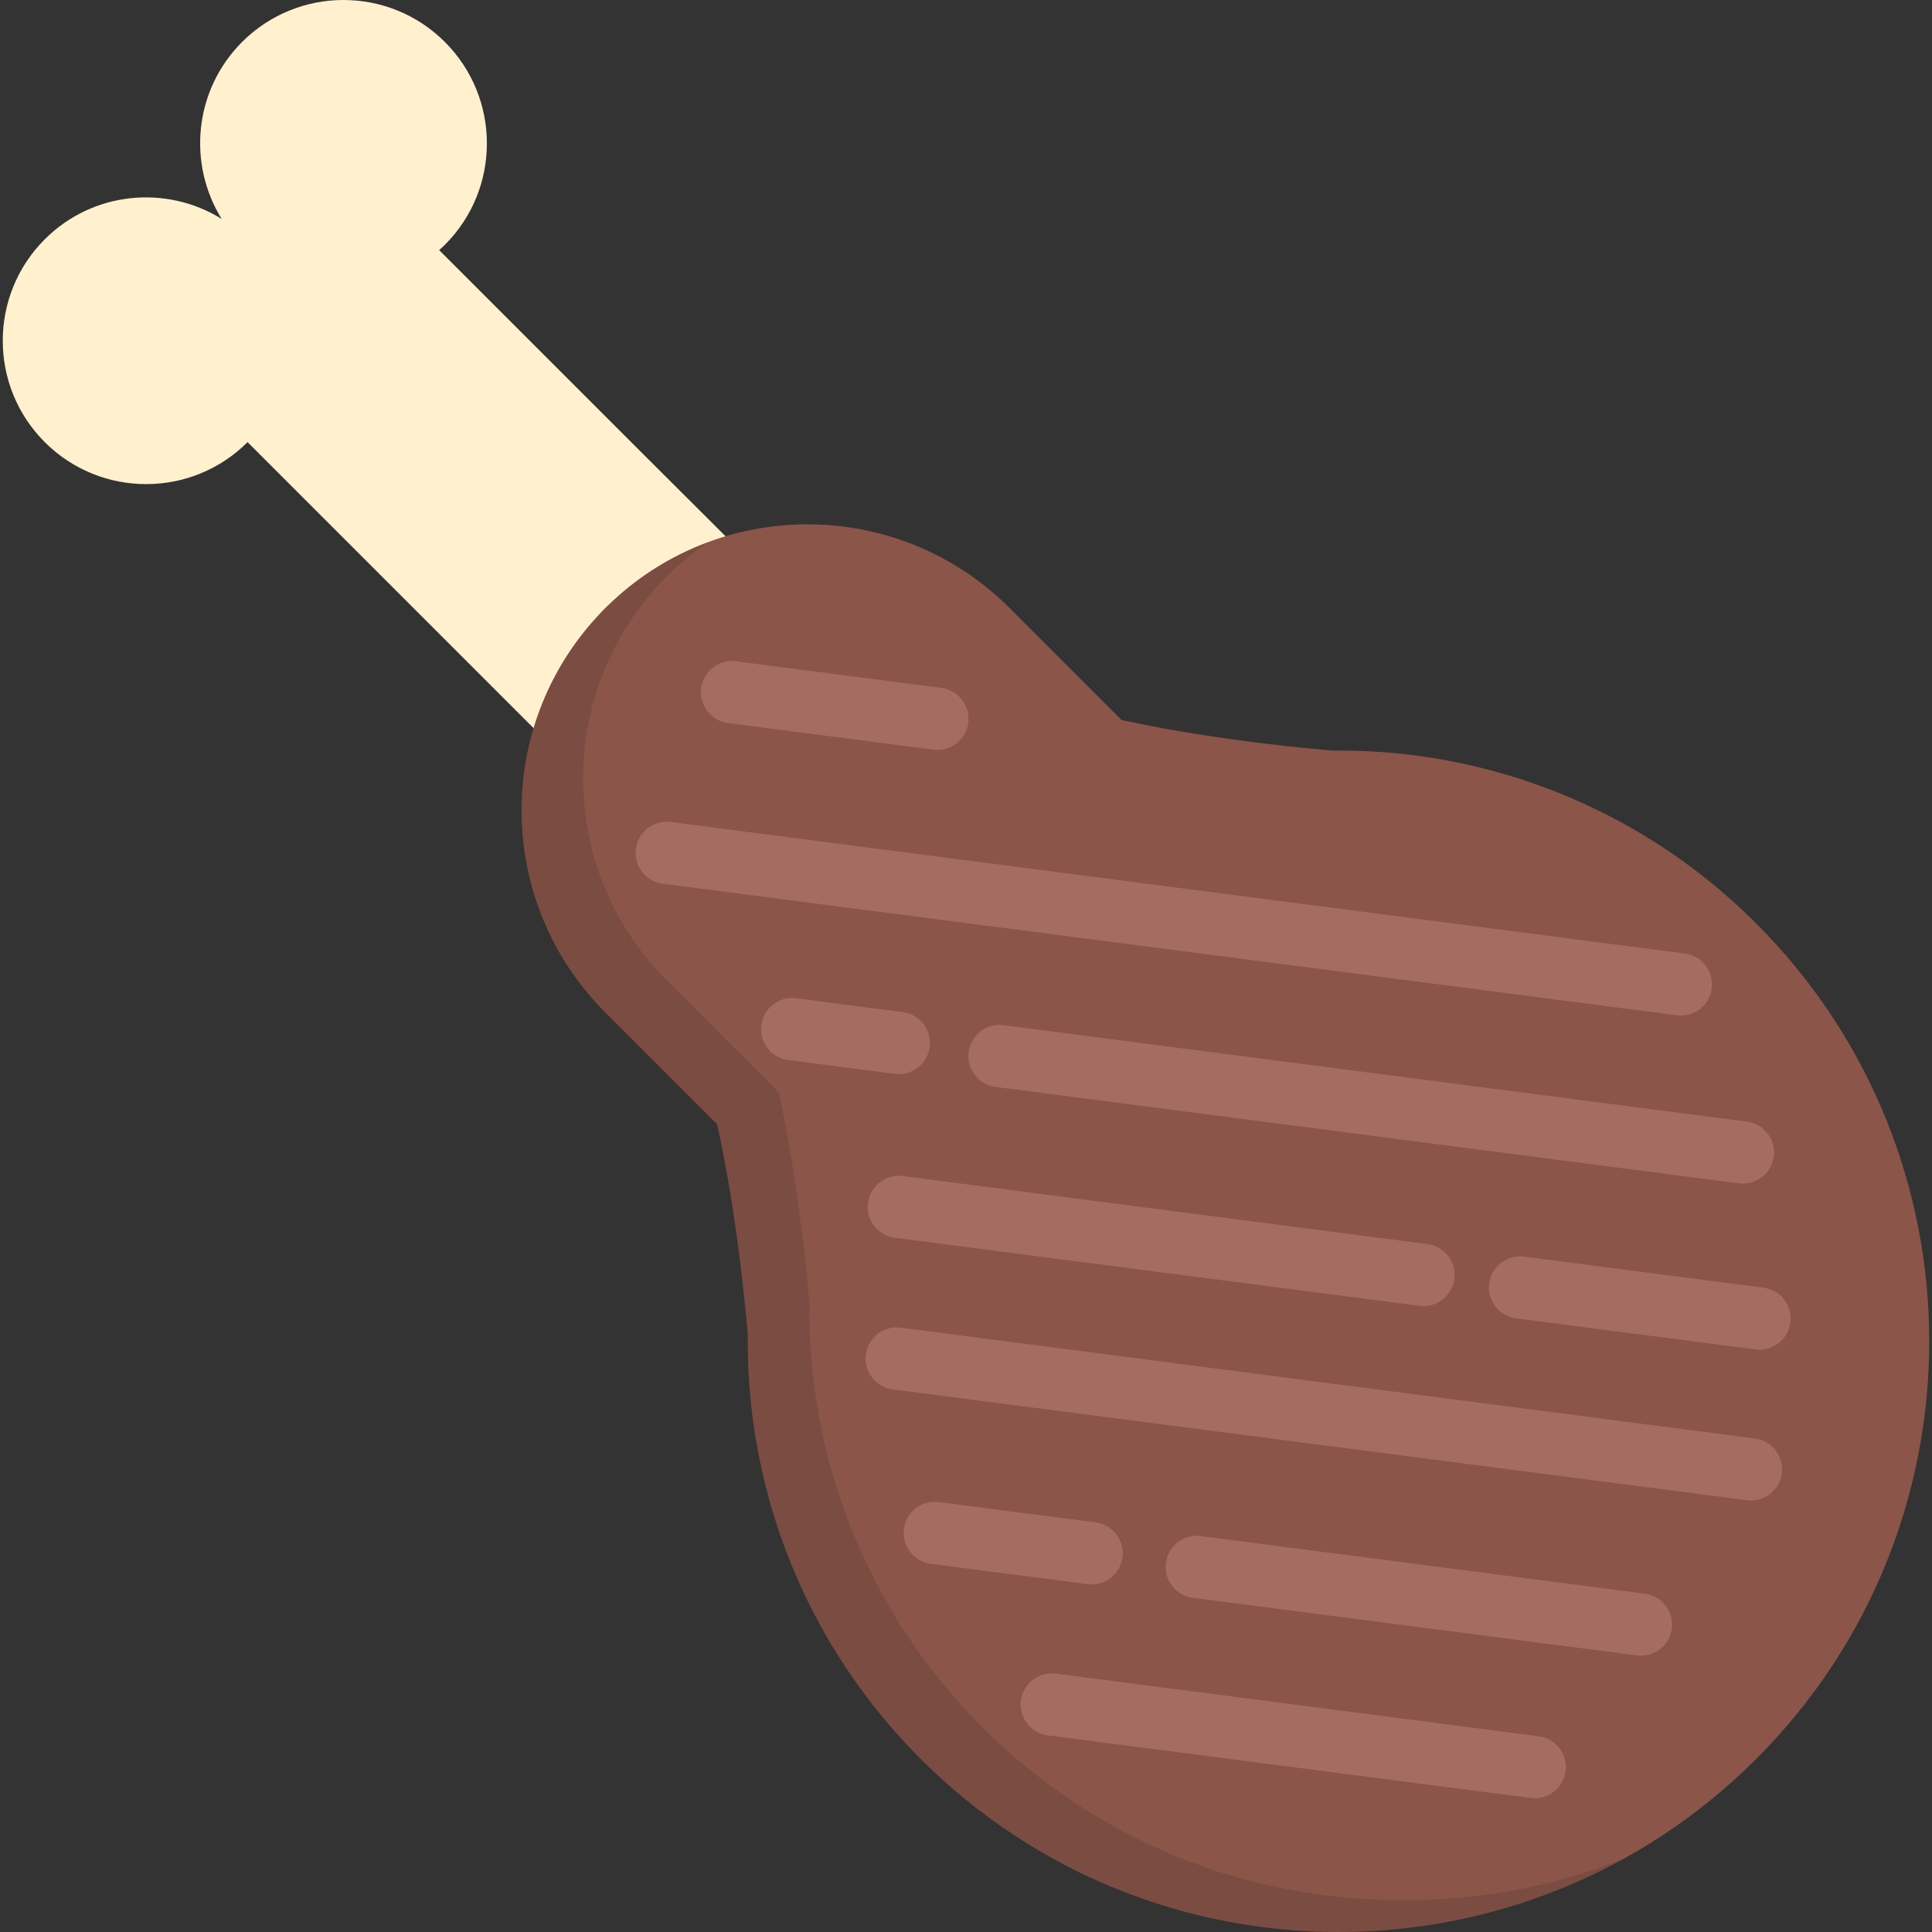 <?xml version="1.0" encoding="iso-8859-1"?>
<!-- Uploaded to: SVG Repo, www.svgrepo.com, Generator: SVG Repo Mixer Tools -->
<svg height="800px" width="800px" version="1.1" id="Layer_1" xmlns="http://www.w3.org/2000/svg" xmlns:xlink="http://www.w3.org/1999/xlink" 
	 viewBox="0 0 512.001 512.001" xml:space="preserve">
<rect x="0" y="0" width="512.001" height="512.001" fill="#333333" stroke="none"/>
<path style="fill:#FFF1CE;" d="M171.164,121.06l-54.784-54.787c0.509-0.458,1.027-0.903,1.519-1.396
	c14.842-14.841,14.842-38.906,0-53.747c-14.842-14.84-38.906-14.84-53.748,0c-12.728,12.731-14.506,32.234-5.401,46.893
	c-14.658-9.11-34.158-7.332-46.889,5.397c-14.842,14.84-14.842,38.907,0,53.749c14.84,14.84,38.906,14.838,53.746,0l79.241,79.238
	c3.229-10.807,6.88-23.126,15.033-31.898c0.625-0.691,1.9-0.982,2.566-1.65c0.602-0.601-0.65-0.909-0.035-1.487
	c0.069-0.062,1.986-0.101,2.052-0.163c8.77-8.152,24.023-8.871,34.83-12.099L171.164,121.06z"/>
<path style="fill:#8C5549;" d="M244.003,466.146c61.141,61.141,160.272,61.14,221.413-0.003c61.141-61.141,61.141-160.269,0-221.411
	c-24.76-24.758-55.749-39.484-87.92-44.192l0.002-0.002l-0.024-0.001c-8.123-1.188-16.323-1.712-24.514-1.62
	c-15.487-1.373-36.194-3.83-55.751-8.127l-29.647-29.649c-28.925-28.925-75.412-29.56-105.121-1.94
	c-0.067,0.063-0.131,0.131-0.2,0.193c-0.615,0.577-1.233,1.144-1.835,1.744l0,0l0,0c-0.665,0.668-1.31,1.345-1.936,2.036
	c-27.62,29.717-26.985,76.196,1.938,105.119l29.653,29.655c4.299,19.547,6.757,40.243,8.127,55.726
	c-0.092,8.204,0.43,16.408,1.62,24.542v0.012l0.002-0.003C204.52,410.397,219.244,441.388,244.003,466.146z"/>
<path style="opacity:0.15;fill:#202020;enable-background:new    ;" d="M370.789,503.533c-39.989-0.056-79.96-15.309-110.471-45.82
	c-24.759-24.758-39.483-55.749-44.191-87.922l-0.002,0.003v-0.012c-1.19-8.134-1.713-16.337-1.62-24.542
	c-1.371-15.483-3.828-36.179-8.127-55.726l-29.653-29.655c-28.923-28.924-29.558-75.404-1.938-105.119
	c0.625-0.691,1.269-1.367,1.936-2.036c0.602-0.601,1.22-1.167,1.835-1.744c0.069-0.062,0.133-0.13,0.2-0.192
	c2.827-2.628,5.818-4.975,8.919-7.091c-9.114,3.369-17.714,8.532-25.235,15.524c-0.067,0.063-0.131,0.131-0.2,0.192
	c-0.615,0.577-1.233,1.144-1.835,1.744c-0.665,0.668-1.31,1.345-1.936,2.036c-27.62,29.717-26.985,76.196,1.938,105.119
	l29.653,29.655c4.299,19.547,6.757,40.243,8.127,55.726c-0.092,8.204,0.43,16.408,1.62,24.542v0.012l0.002-0.003
	c4.707,32.173,19.431,63.164,44.191,87.922c50.397,50.398,126.607,59.243,186.076,26.556
	C411.081,500.172,390.916,503.775,370.789,503.533z"/>
<g>
	<path style="fill:#A56C63;" d="M406.735,476.559c-0.353,0-0.712-0.023-1.071-0.07l-127.989-16.601
		c-4.519-0.585-7.706-4.724-7.121-9.242c0.586-4.519,4.723-7.709,9.243-7.12l127.988,16.601c4.519,0.585,7.706,4.724,7.121,9.242
		C414.367,473.528,410.818,476.559,406.735,476.559z"/>
	<path style="fill:#A56C63;" d="M464.033,397.643c-0.353,0-0.711-0.023-1.072-0.069l-226.384-29.365
		c-4.517-0.585-7.705-4.724-7.12-9.242c0.586-4.519,4.73-7.712,9.242-7.12l226.384,29.365c4.519,0.585,7.706,4.724,7.121,9.242
		C471.664,394.613,468.117,397.643,464.033,397.643z"/>
	<path style="fill:#A56C63;" d="M238.202,284.652c-0.353,0-0.711-0.023-1.071-0.07l-28.261-3.666
		c-4.517-0.585-7.706-4.724-7.12-9.242c0.586-4.519,4.724-7.708,9.242-7.12l28.261,3.666c4.517,0.585,7.705,4.724,7.12,9.242
		C245.834,281.62,242.286,284.652,238.202,284.652z"/>
	<path style="fill:#A56C63;" d="M461.9,313.671c-0.354,0-0.711-0.023-1.072-0.07l-197.014-25.557
		c-4.519-0.585-7.706-4.724-7.121-9.242c0.586-4.517,4.724-7.713,9.243-7.12l197.014,25.557c4.519,0.585,7.706,4.724,7.12,9.242
		C469.53,310.64,465.984,313.671,461.9,313.671z"/>
	<path style="fill:#A56C63;" d="M445.456,269.127c-0.353,0-0.711-0.022-1.071-0.069l-268.755-34.863
		c-4.519-0.585-7.706-4.723-7.12-9.242c0.585-4.517,4.724-7.707,9.242-7.12l268.755,34.863c4.519,0.585,7.705,4.724,7.12,9.242
		C453.087,266.096,449.54,269.127,445.456,269.127z"/>
	<path style="fill:#A56C63;" d="M377.253,346.131c-0.354,0-0.711-0.023-1.072-0.07l-139.032-18.034
		c-4.517-0.585-7.705-4.724-7.12-9.242c0.586-4.519,4.726-7.711,9.242-7.12l139.031,18.034c4.519,0.585,7.706,4.724,7.12,9.242
		C384.883,343.101,381.337,346.131,377.253,346.131z"/>
	<path style="fill:#A56C63;" d="M466.297,357.683c-0.353,0-0.711-0.023-1.071-0.07l-63.453-8.231
		c-4.517-0.585-7.705-4.724-7.12-9.242c0.586-4.519,4.726-7.714,9.242-7.12l63.453,8.231c4.517,0.585,7.705,4.724,7.12,9.242
		C473.928,354.652,470.381,357.683,466.297,357.683z"/>
	<path style="fill:#A56C63;" d="M289.311,419.888c-0.353,0-0.712-0.023-1.071-0.07l-41.573-5.392
		c-4.519-0.585-7.706-4.724-7.121-9.242c0.586-4.519,4.724-7.715,9.242-7.12l41.573,5.392c4.519,0.585,7.706,4.724,7.121,9.242
		C296.942,416.857,293.395,419.888,289.311,419.888z"/>
	<path style="fill:#A56C63;" d="M434.877,438.773c-0.353,0-0.712-0.023-1.071-0.07L316.1,423.433
		c-4.517-0.585-7.705-4.724-7.12-9.242c0.586-4.519,4.724-7.714,9.242-7.12l117.706,15.269c4.517,0.585,7.705,4.724,7.12,9.242
		C442.509,435.742,438.961,438.773,434.877,438.773z"/>
	<path style="fill:#A56C63;" d="M248.436,198.741c-0.353,0-0.711-0.023-1.071-0.07l-54.418-7.058
		c-4.517-0.585-7.706-4.723-7.12-9.242c0.585-4.517,4.728-7.704,9.242-7.12l54.417,7.058c4.519,0.586,7.706,4.724,7.121,9.242
		C256.066,195.711,252.519,198.741,248.436,198.741z"/>
</g>
</svg>